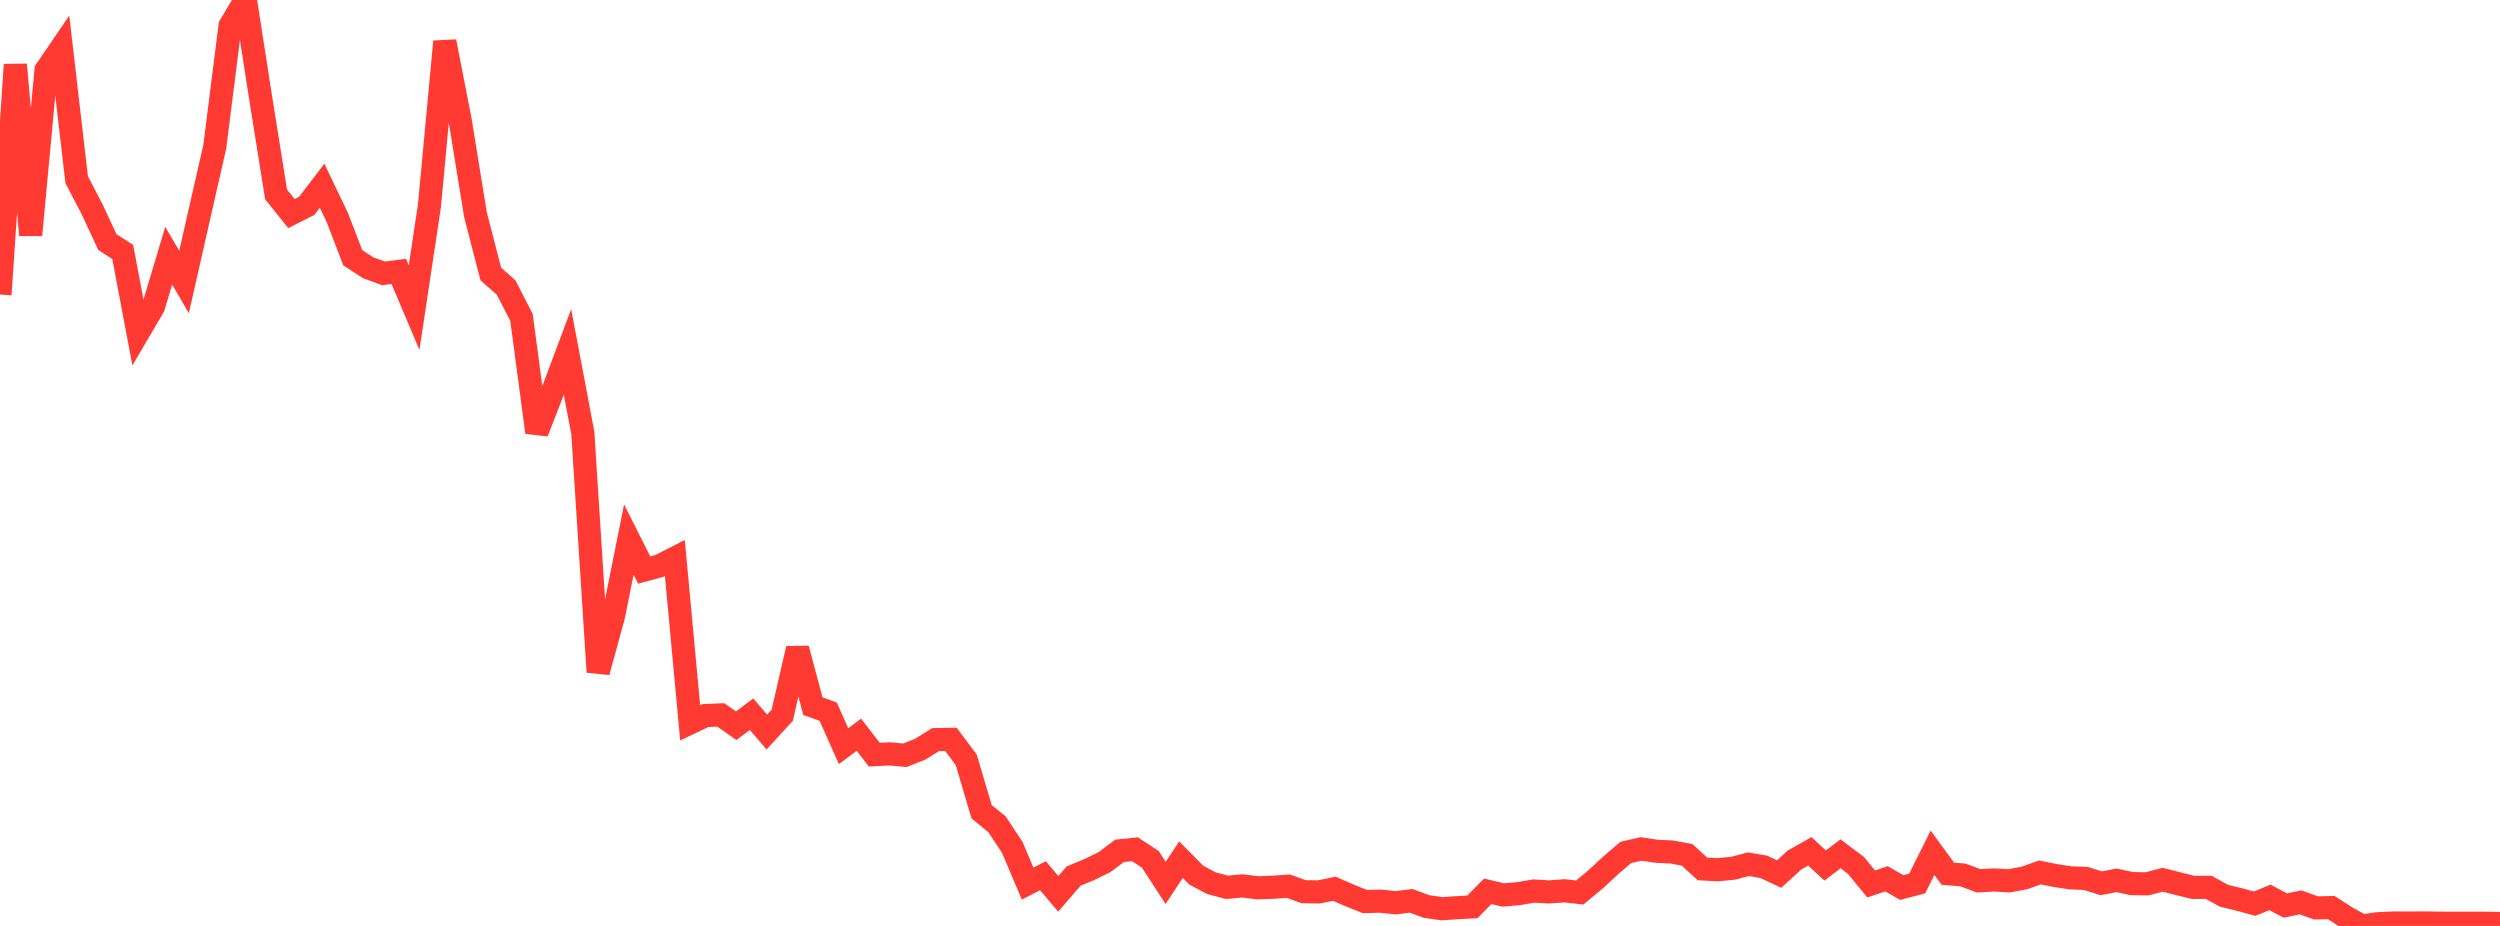 <?xml version="1.0" standalone="no"?>
<!DOCTYPE svg PUBLIC "-//W3C//DTD SVG 1.1//EN" "http://www.w3.org/Graphics/SVG/1.1/DTD/svg11.dtd">

<svg width="135" height="50" viewBox="0 0 135 50" preserveAspectRatio="none" 
  xmlns="http://www.w3.org/2000/svg"
  xmlns:xlink="http://www.w3.org/1999/xlink">


<polyline points="0.0, 15.905 0.828, 3.49 1.656, 12.692 2.485, 3.79 3.313, 2.577 4.141, 9.706 4.969, 11.291 5.798, 13.073 6.626, 13.604 7.454, 17.982 8.282, 16.575 9.11, 13.809 9.939, 15.228 10.767, 11.571 11.595, 7.943 12.423, 1.388 13.252, 0.0 14.08, 5.316 14.908, 10.498 15.736, 11.532 16.564, 11.114 17.393, 10.029 18.221, 11.759 19.049, 13.917 19.877, 14.457 20.706, 14.761 21.534, 14.656 22.362, 16.612 23.19, 11.106 24.018, 2.244 24.847, 6.491 25.675, 11.591 26.503, 14.796 27.331, 15.526 28.16, 17.138 28.988, 23.346 29.816, 21.209 30.644, 19.003 31.472, 23.38 32.301, 36.29 33.129, 33.265 33.957, 29.138 34.785, 30.783 35.613, 30.557 36.442, 30.135 37.27, 39.035 38.098, 38.64 38.926, 38.606 39.755, 39.189 40.583, 38.567 41.411, 39.531 42.239, 38.627 43.067, 35.026 43.896, 38.131 44.724, 38.434 45.552, 40.293 46.38, 39.675 47.209, 40.751 48.037, 40.709 48.865, 40.783 49.693, 40.457 50.521, 39.939 51.35, 39.927 52.178, 41.033 53.006, 43.834 53.834, 44.508 54.663, 45.757 55.491, 47.716 56.319, 47.289 57.147, 48.268 57.975, 47.307 58.804, 46.965 59.632, 46.562 60.46, 45.944 61.288, 45.86 62.117, 46.405 62.945, 47.677 63.773, 46.422 64.601, 47.26 65.429, 47.698 66.258, 47.915 67.086, 47.839 67.914, 47.942 68.742, 47.911 69.571, 47.855 70.399, 48.152 71.227, 48.162 72.055, 47.993 72.883, 48.356 73.712, 48.684 74.54, 48.661 75.368, 48.75 76.196, 48.643 77.025, 48.95 77.853, 49.07 78.681, 49.016 79.509, 48.972 80.337, 48.13 81.166, 48.329 81.994, 48.258 82.822, 48.116 83.65, 48.164 84.479, 48.105 85.307, 48.194 86.135, 47.509 86.963, 46.744 87.791, 46.031 88.62, 45.843 89.448, 45.968 90.276, 46.008 91.104, 46.163 91.933, 46.921 92.761, 46.966 93.589, 46.885 94.417, 46.667 95.245, 46.809 96.074, 47.198 96.902, 46.442 97.73, 45.971 98.558, 46.738 99.387, 46.106 100.215, 46.725 101.043, 47.733 101.871, 47.456 102.699, 47.927 103.528, 47.709 104.356, 46.049 105.184, 47.181 106.012, 47.251 106.84, 47.562 107.669, 47.518 108.497, 47.565 109.325, 47.409 110.153, 47.112 110.982, 47.279 111.81, 47.404 112.638, 47.437 113.466, 47.697 114.294, 47.538 115.123, 47.716 115.951, 47.726 116.779, 47.507 117.607, 47.716 118.436, 47.919 119.264, 47.914 120.092, 48.368 120.92, 48.572 121.748, 48.798 122.577, 48.46 123.405, 48.897 124.233, 48.728 125.061, 49.027 125.89, 49.01 126.718, 49.546 127.546, 50.0 128.374, 49.884 129.202, 49.844 130.031, 49.846 130.859, 49.839 131.687, 49.852 132.515, 49.856 133.344, 49.855 134.172, 49.857 135.0, 49.871" fill="none" stroke="#ff3a33" stroke-width="1.25"/>

</svg>